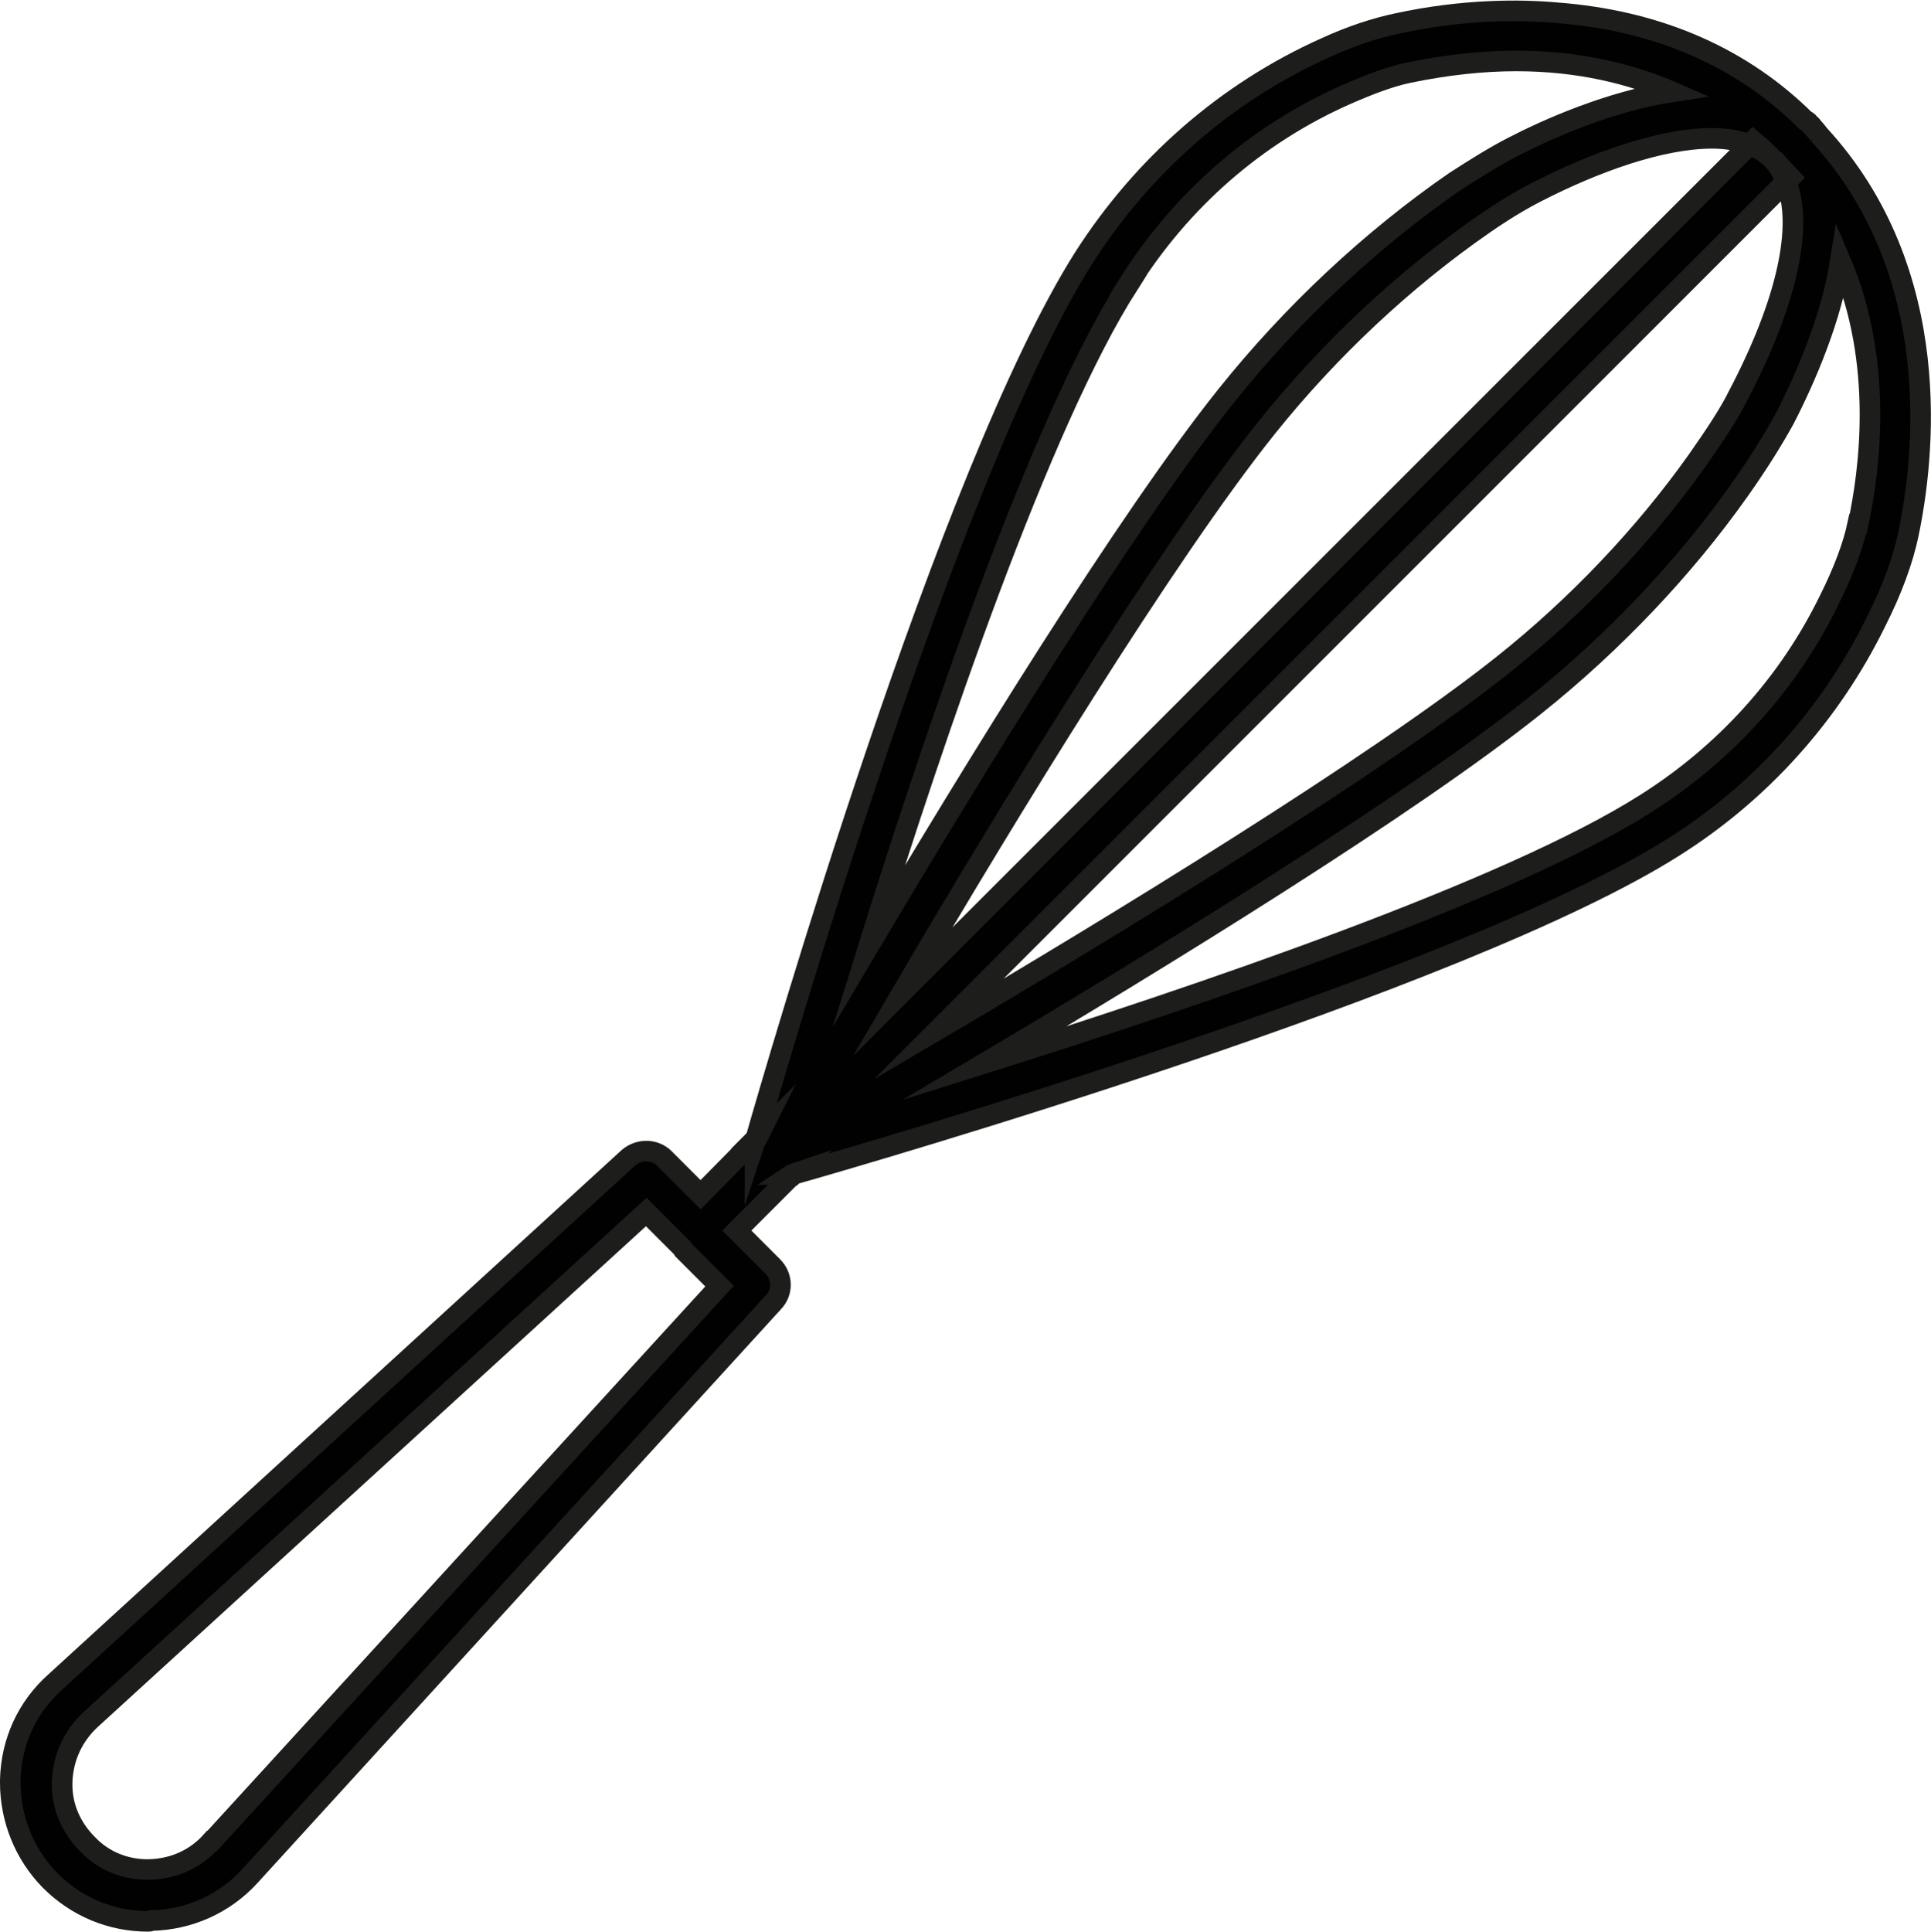 <?xml version="1.0" encoding="UTF-8"?>
<svg id="Calque_2" data-name="Calque 2" xmlns="http://www.w3.org/2000/svg" viewBox="0 0 46.91 46.92">
  <defs>
    <style>
      .cls-1 {
        fill: #010101;
        stroke: #1d1d1b;
        stroke-miterlimit: 10;
        stroke-width: .5px;
      }
    </style>
  </defs>
  <g id="Calque_1-2" data-name="Calque 1">
    <g>
      <path class="cls-1" d="M18.36,27.66s-.02.05-.02.08c.02-.03.03-.05.03-.06.02-.02.03-.05.05-.08l-.06.06ZM19.23,28.54h.03l.03-.03s-.05.03-.06.03Z"/>
      <path class="cls-1" d="M43.12,3.92s-.03-.03-.05-.03c.14.15.24.32.3.53l.11-.11c-.12-.14-.24-.26-.37-.4ZM42.5,3.52c.23.08.41.2.58.37-.12-.14-.29-.29-.49-.46l-.09.09Z"/>
      <g>
        <path class="cls-1" d="M18.32,27.84c-.03.12-.02.26.03.38-.06-.12-.06-.26-.03-.38Z"/>
        <path class="cls-1" d="M18.43,27.6s-.03.06-.05.08c0,.02-.02.03-.03.06,0-.03.02-.05.02-.08l.06-.06Z"/>
        <path class="cls-1" d="M19.29,28.51l-.03.03h-.03s.03-.02.06-.03Z"/>
        <path class="cls-1" d="M42.59,3.43c.2.17.37.32.49.46-.17-.17-.35-.29-.58-.37l.09-.09Z"/>
        <path class="cls-1" d="M43.12,3.92c.12.14.24.26.37.4l-.11.11c-.06-.21-.17-.38-.3-.53.02,0,.03.02.05.03Z"/>
        <path class="cls-1" d="M43.97,3.02s-.08-.08-.11-.09c.03,0,.05.02.08.05.02.02.03.03.03.05Z"/>
        <path class="cls-1" d="M44.19,3.27c-.06-.08-.12-.15-.18-.21,0-.02-.02-.02-.03-.03-.03-.03-.08-.08-.11-.09l-.15-.15c-1.54-1.46-3.53-2.3-5.9-2.48-.88-.08-2.27-.09-3.88.26-.52.11-1.11.3-1.74.59-2.41,1.08-4.43,2.85-5.87,5.1-3.28,5.18-7.45,19.58-7.97,21.4l.06-.06s-.03.06-.05.08c0,.02-.02.03-.03.06,0-.03.02-.05.02-.08l-1.34,1.36-.88-.88c-.23-.23-.61-.24-.87-.02L1.35,40.85c-.69.61-1.08,1.46-1.1,2.39v.06c0,.88.34,1.74.97,2.38.64.64,1.48.99,2.38.99.02,0,.05,0,.08-.02.91-.02,1.77-.4,2.39-1.08l12.72-13.94c.23-.24.23-.62-.02-.87l-.87-.87,1.36-1.36h-.03s.03-.02.06-.03l-.03.03c1.83-.52,16.21-4.68,21.39-7.95,2.13-1.34,3.82-3.23,4.92-5.47.4-.79.66-1.51.79-2.13.38-1.81.93-6.35-2.18-9.72ZM5.14,44.72c-.38.43-.91.67-1.49.69-.58.02-1.13-.2-1.52-.61-.41-.41-.64-.94-.62-1.52.02-.58.26-1.11.69-1.51l13.5-12.33.87.87.03.05.88.88-12.33,13.48ZM27.4,6.92c1.29-2.06,3.12-3.66,5.32-4.63.55-.24,1.05-.43,1.48-.52.96-.2,1.83-.29,2.64-.29,1.52,0,2.79.32,3.78.75-1.51.23-3.02.9-3.87,1.34-.41.21-.88.5-1.42.85-2.01,1.39-3.93,3.18-5.53,5.18-2.44,3.05-6.17,9.13-8.7,13.39,1.6-5.13,4.17-12.72,6.31-16.07ZM43.08,3.89c-.17-.17-.35-.29-.58-.37l-20.58,20.58c2.5-4.27,6.4-10.65,8.85-13.71,1.52-1.9,3.35-3.61,5.27-4.94.49-.34.91-.59,1.28-.78,1.4-.72,3.02-1.31,4.27-1.31.34,0,.64.05.91.15l.09-.09c.2.17.37.32.49.46.02,0,.03.02.05.03.12.14.24.26.37.4l-.11.11c.43,1.07.02,2.93-1.16,5.18-.21.43-.56.96-1.01,1.6-1.28,1.8-2.91,3.52-4.71,4.95-3.08,2.45-9.46,6.35-13.71,8.85L43.38,4.42c-.06-.21-.17-.38-.3-.53ZM45.13,12.73c-.11.52-.34,1.14-.69,1.84-.99,2.03-2.53,3.73-4.46,4.95-3.35,2.13-10.92,4.69-16.07,6.31,4.27-2.53,10.34-6.26,13.39-8.7,1.89-1.51,3.6-3.31,4.94-5.2.49-.69.85-1.28,1.11-1.75.52-1.01,1.14-2.45,1.36-3.85,1.07,2.5.7,5.15.43,6.4Z"/>
      </g>
    </g>
  </g>
</svg>